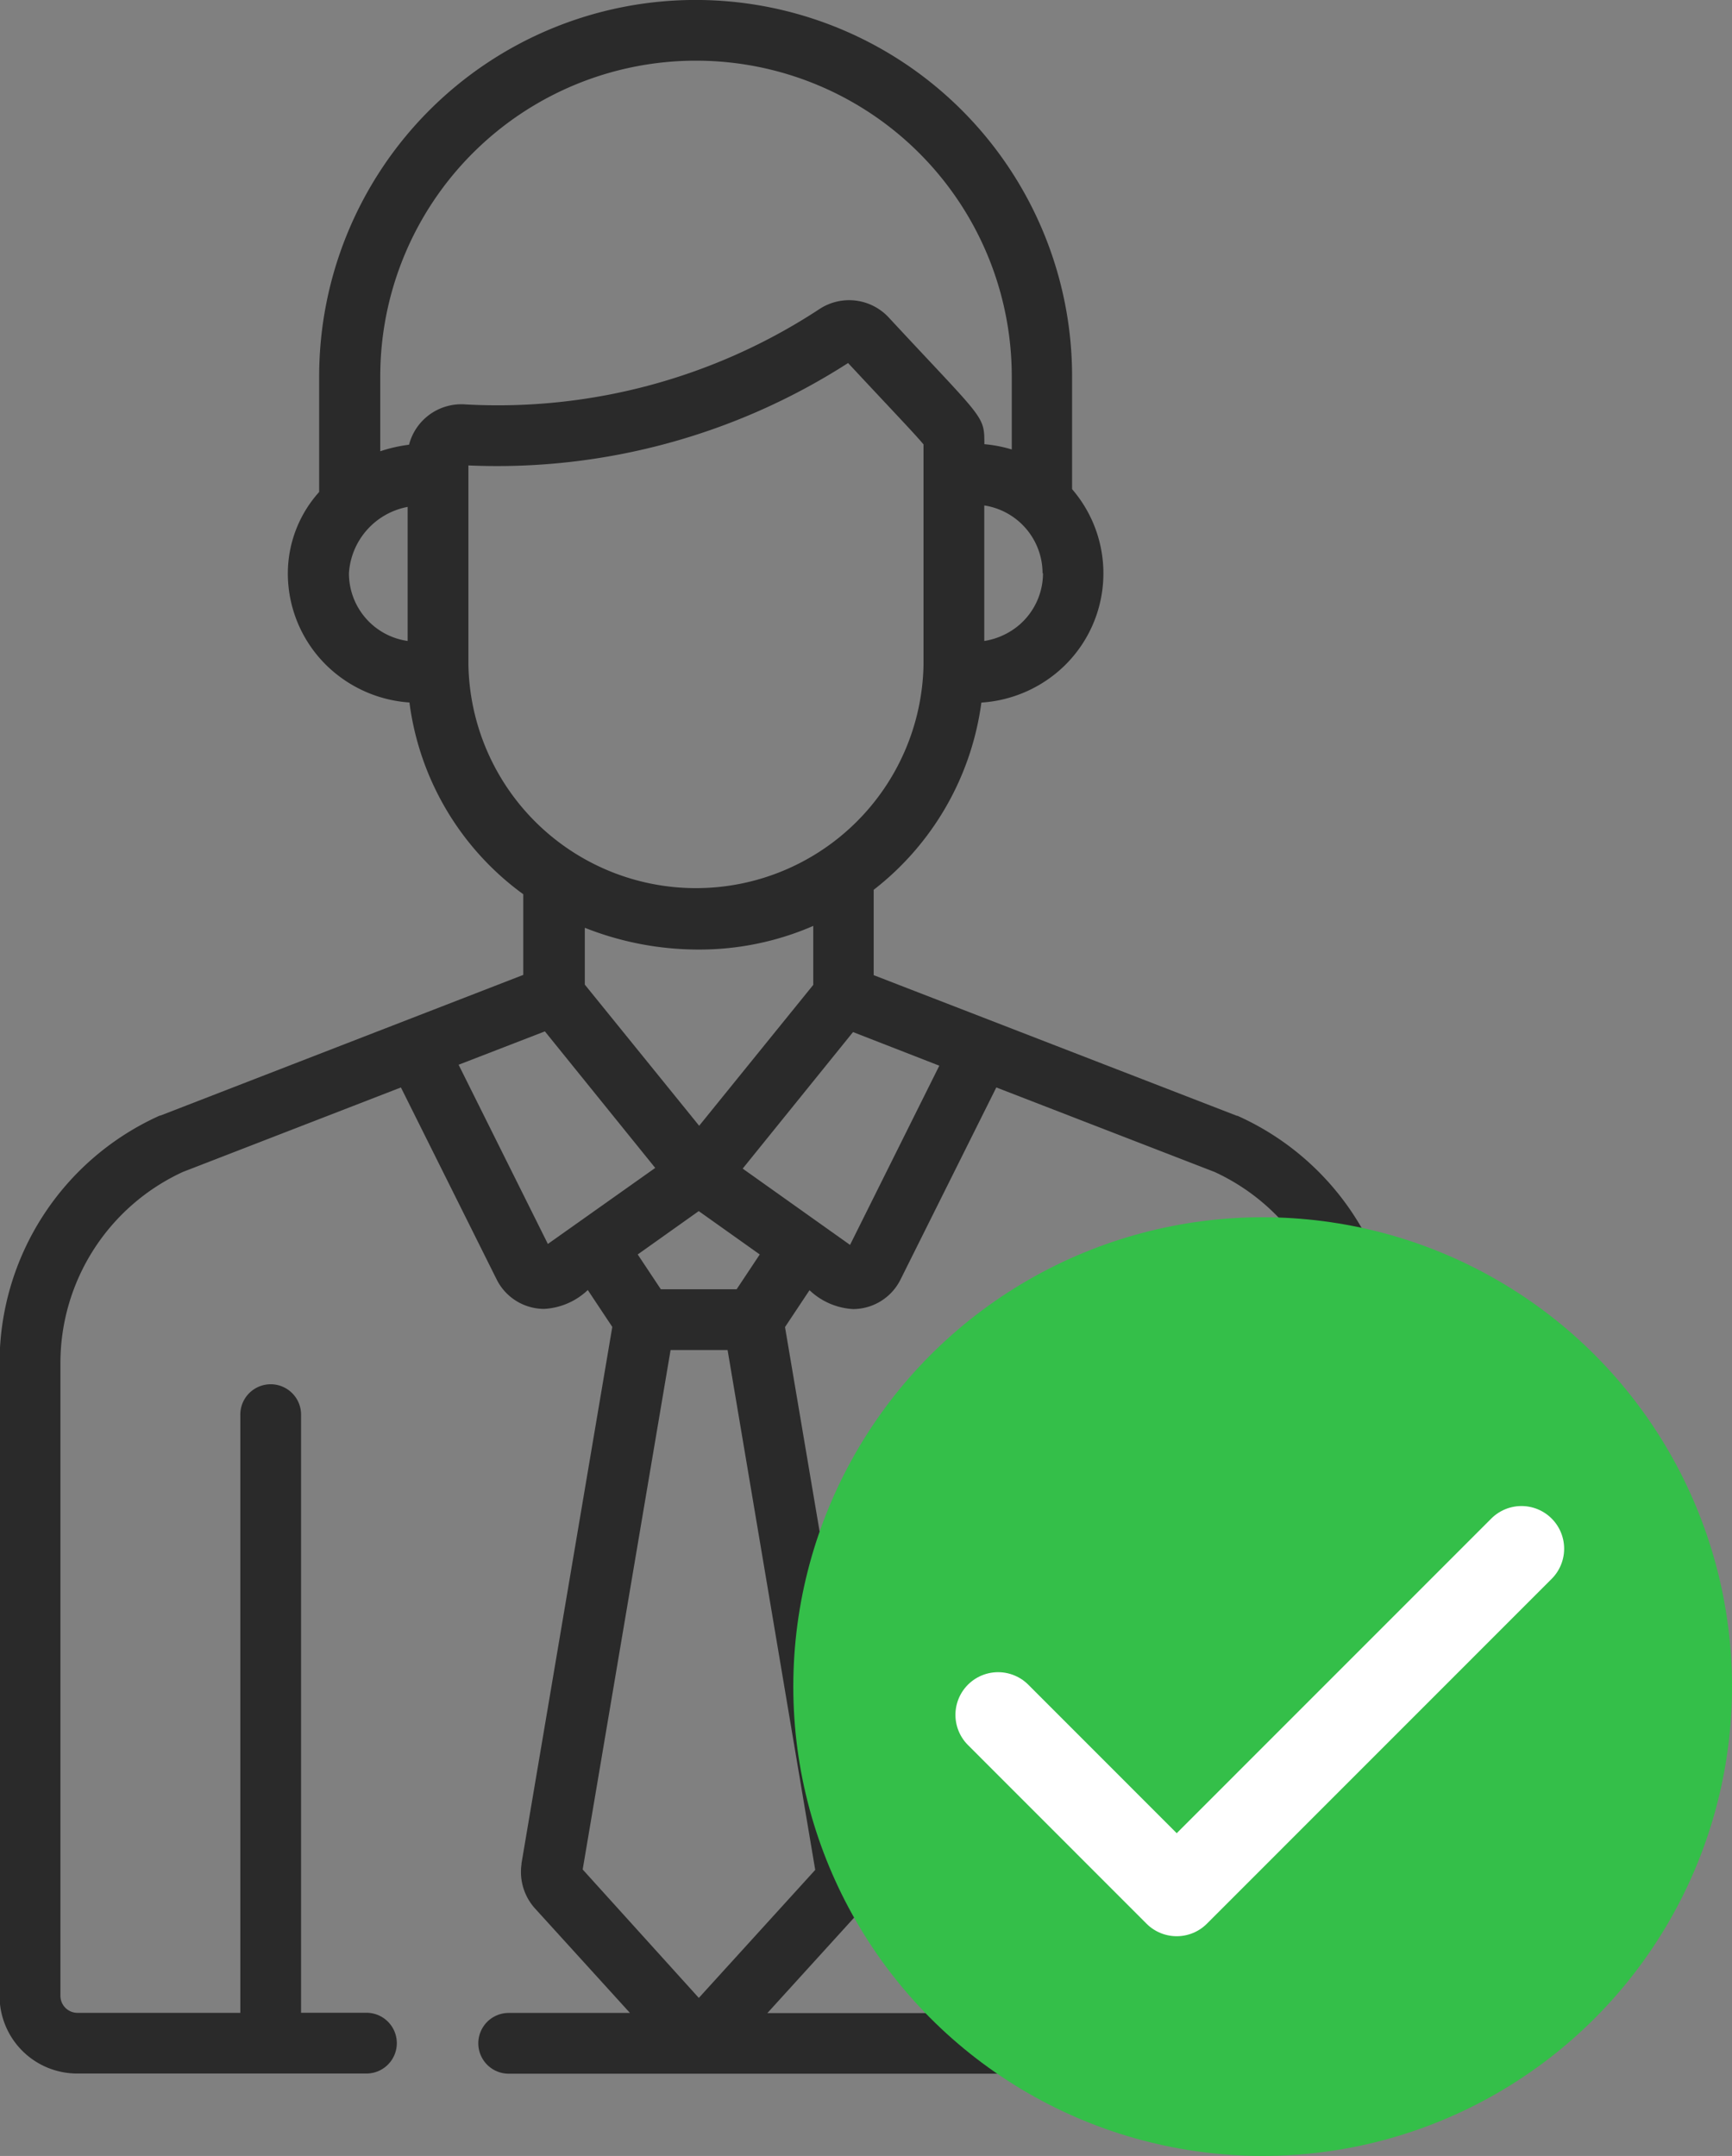 <svg xmlns="http://www.w3.org/2000/svg" width="20.296" height="25.264" viewBox="0 0 20.296 25.264">
  <rect x="0" y="0" width="20.296" height="25.264" fill="#808080" stroke="none"/>
  <g id="Group_8840" data-name="Group 8840" transform="translate(-856.704 -3902.736)">
    <g id="employee" transform="translate(856.704 3902.736)">
      <g id="Group_20" data-name="Group 20" transform="translate(0)">
        <path id="Path_5926" data-name="Path 5926" d="M99.469,19.688a.356.356,0,0,0-.356.356V23.39a.2.2,0,0,1-.2.2H97v-7.01a.356.356,0,0,0-.712,0v7.01H92.439l1.117-1.229a.638.638,0,0,0,.154-.512l0-.011-1.064-6.287.287-.432a.807.807,0,0,0,.51.221A.623.623,0,0,0,94,14.993h0l1.122-2.25,2.557.99a2.466,2.466,0,0,1,1.436,2.242v2.408a.356.356,0,1,0,.712,0V15.975a3.177,3.177,0,0,0-1.879-2.9l-.007,0-4.256-1.648v-1a3.335,3.335,0,0,0,1.262-2.194,1.541,1.541,0,0,0,.905-.369,1.511,1.511,0,0,0,.158-2.132V4.411a4.411,4.411,0,1,0-8.823,0V5.765a1.429,1.429,0,0,0-.367.953,1.508,1.508,0,0,0,.525,1.145,1.54,1.54,0,0,0,.9.369,3.3,3.3,0,0,0,1.334,2.247v.945l-4.251,1.648-.007,0a3.177,3.177,0,0,0-1.879,2.9V23.39a.909.909,0,0,0,.908.908h3.391a.356.356,0,0,0,0-.712h-.766V16.577a.356.356,0,0,0-.712,0v7.01H84.355a.2.2,0,0,1-.2-.2V15.975a2.466,2.466,0,0,1,1.435-2.242l2.555-.99,1.122,2.25a.623.623,0,0,0,.558.345.807.807,0,0,0,.51-.221l.287.432-1.064,6.287,0,.011a.638.638,0,0,0,.154.512l1.117,1.229H89.408a.356.356,0,1,0,0,.712h9.509a.91.91,0,0,0,.908-.908V20.044A.356.356,0,0,0,99.469,19.688Zm-5.015-7.2-1.046,2.1-1.258-.894,1.293-1.6ZM92.35,14.7l-.271.408h-.888L90.92,14.7l.715-.508ZM90.3,11.538v-.666a3.611,3.611,0,0,0,1.346.255,3.342,3.342,0,0,0,1.331-.277v.691l-1.337,1.651Zm5.369-4.821a.8.8,0,0,1-.277.605.829.829,0,0,1-.411.189V5.923A.805.805,0,0,1,95.664,6.717Zm-7.445.794a.8.8,0,0,1-.688-.795.845.845,0,0,1,.688-.776Zm.019-2.3a1.76,1.76,0,0,0-.34.077V4.411a3.7,3.7,0,1,1,7.4,0v.856a1.582,1.582,0,0,0-.321-.062c0-.343,0-.277-1.121-1.485a.633.633,0,0,0-.809-.1A6.862,6.862,0,0,1,88.9,4.739.633.633,0,0,0,88.239,5.216Zm.693,2.576V5.454a7.606,7.606,0,0,0,4.449-1.2c.515.553.794.843.884.954V7.792a2.667,2.667,0,0,1-5.333,0Zm.931,6.79-1.046-2.1,1.011-.391,1.293,1.6Zm.408,7.33,1.03-6.087h.668L93,21.912l-1.364,1.5Z" transform="translate(-83.447)" fill="#2a2a2a"/>
      </g>
    </g>
    <circle id="Ellipse_87" data-name="Ellipse 87" cx="5.5" cy="5.5" r="5.5" transform="translate(866 3917)" fill="#34bf49"/>
    <path id="Path_9117" data-name="Path 9117" d="M-13273.6,16127.4l2.093,2.094,4.04-4.041" transform="translate(14142 -12204.569)" fill="none" stroke="#fff" stroke-linecap="round" stroke-linejoin="round" stroke-width="1"/>
  </g>
</svg>
